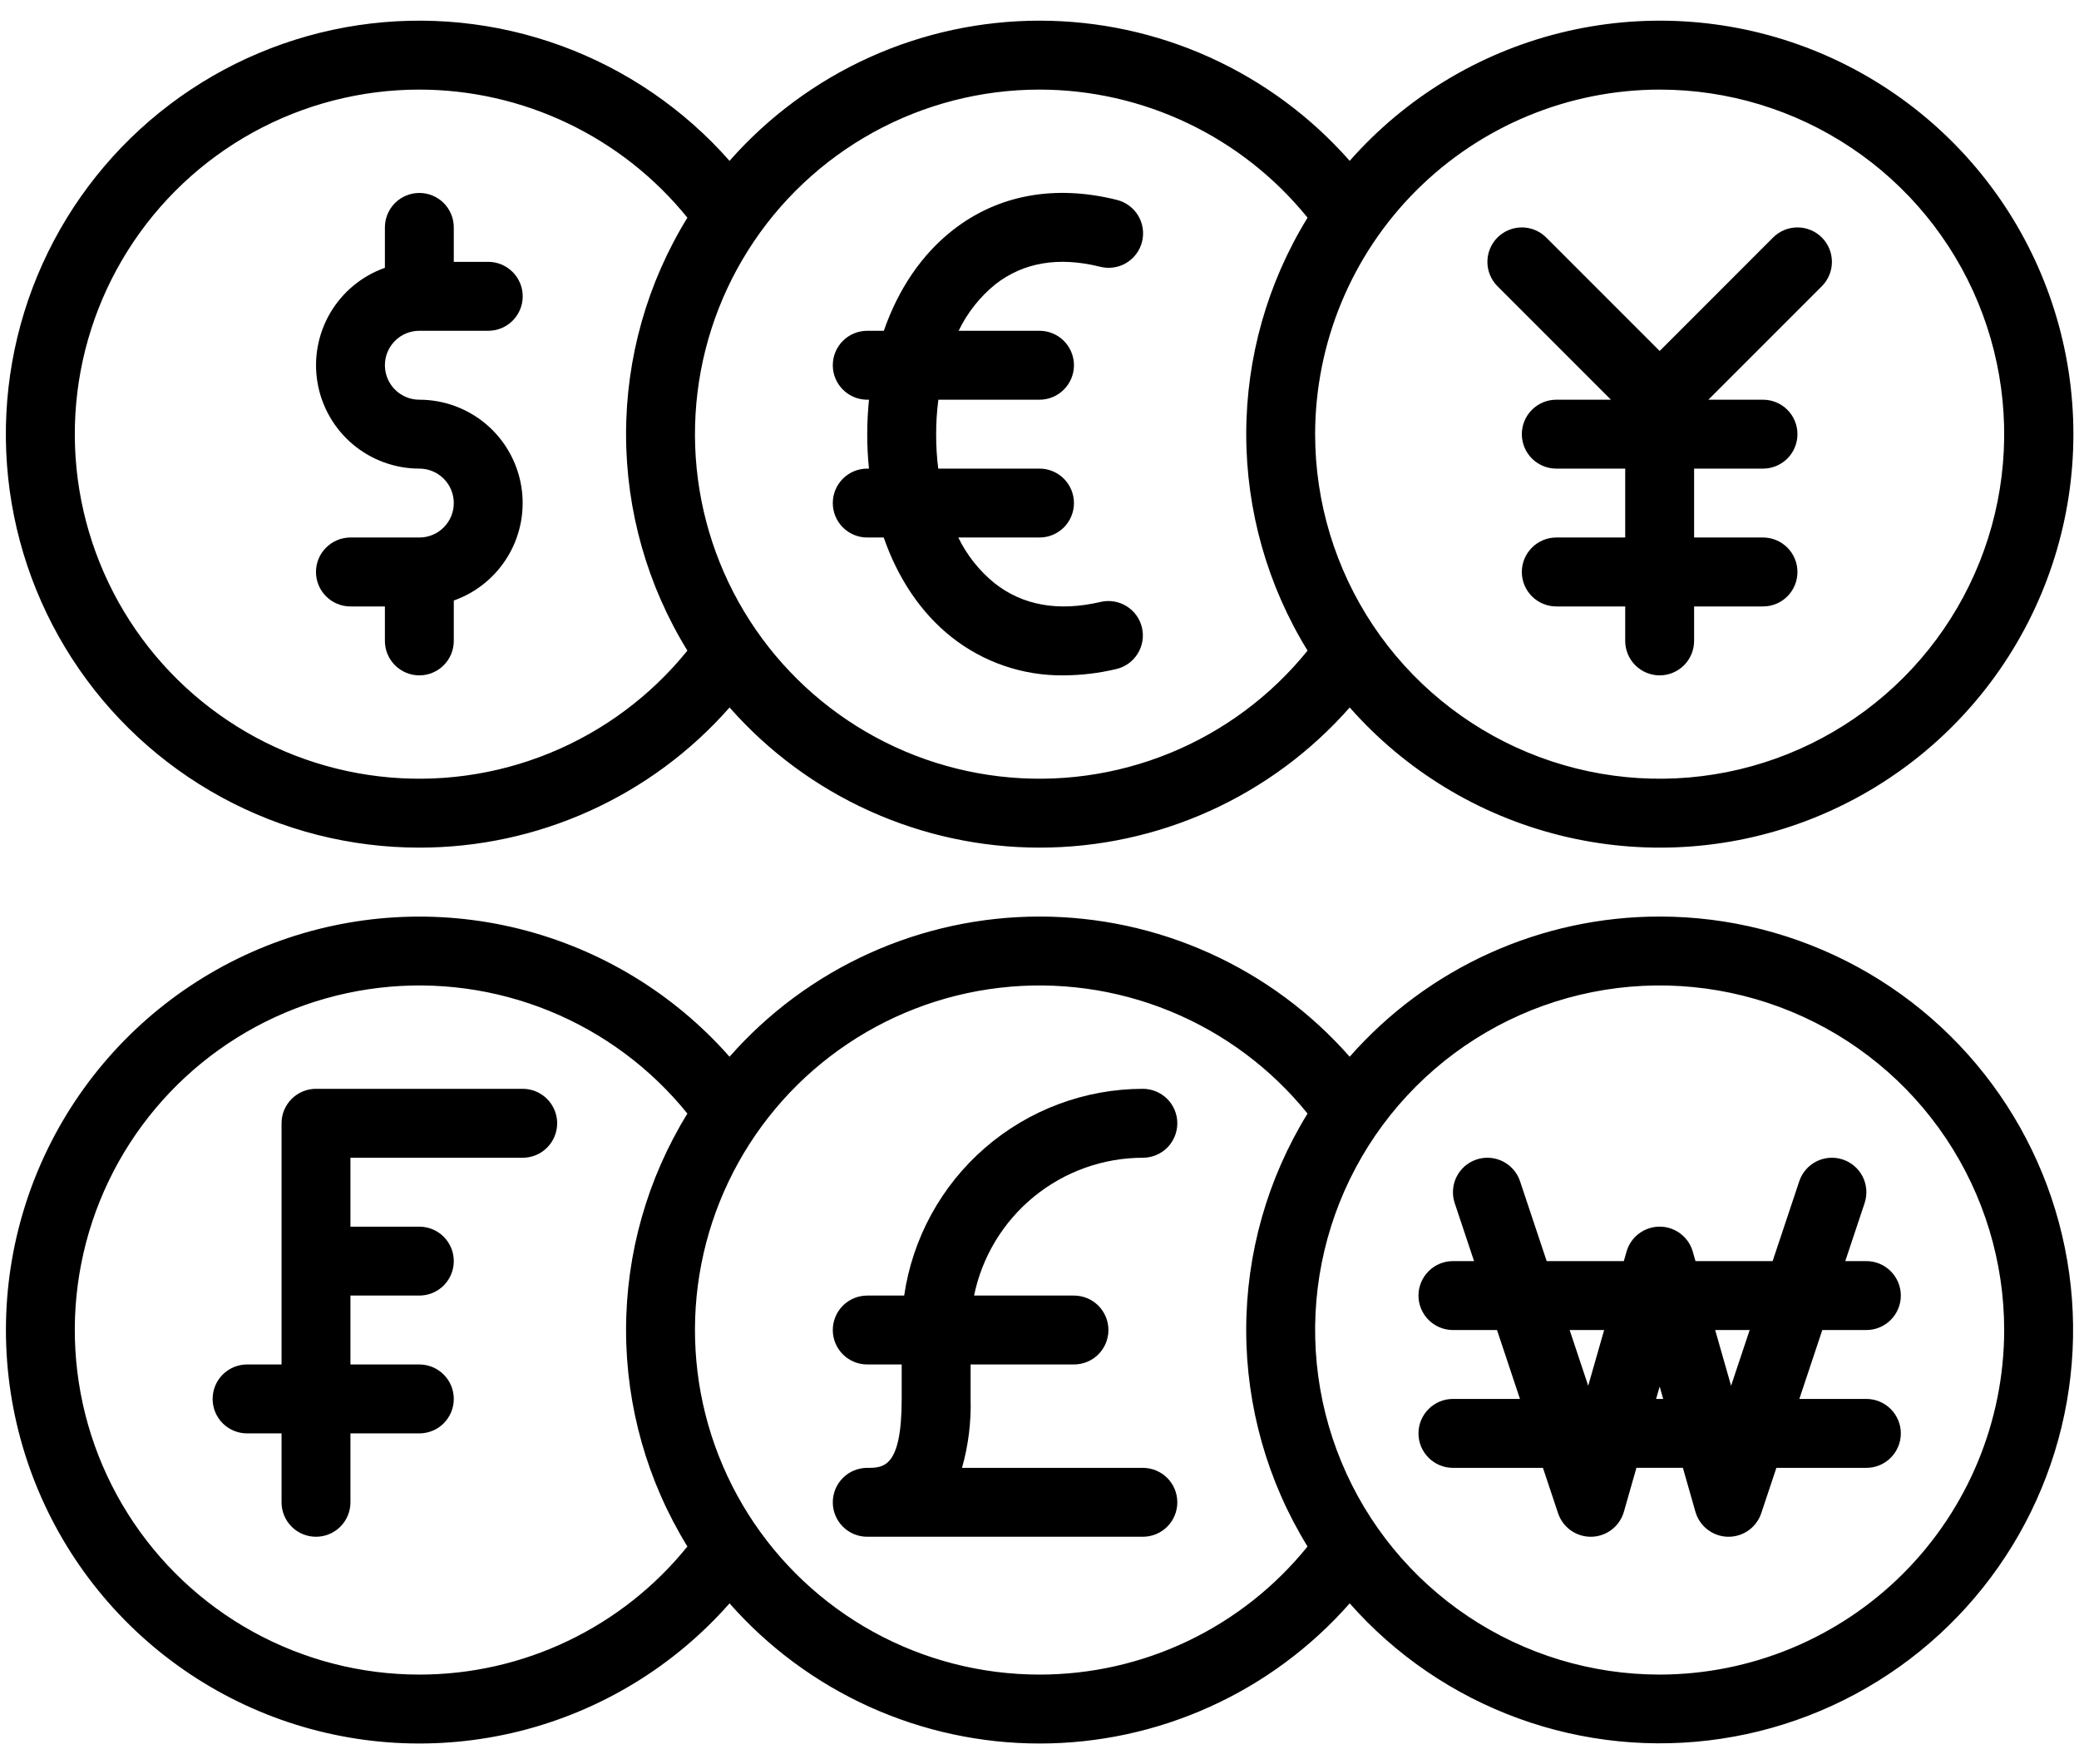 <svg width="66" height="56" viewBox="0 0 66 56" fill="none" xmlns="http://www.w3.org/2000/svg">
<path d="M13.313 26.906C15.176 26.907 17.018 26.511 18.716 25.743C20.415 24.976 21.93 23.856 23.161 22.457C24.392 23.855 25.906 24.975 27.603 25.742C29.301 26.509 31.142 26.906 33.005 26.906C34.867 26.906 36.708 26.509 38.406 25.742C40.103 24.975 41.617 23.855 42.848 22.457C44.611 24.458 46.941 25.875 49.529 26.518C52.117 27.162 54.84 27.002 57.334 26.06C59.829 25.117 61.977 23.438 63.493 21.244C65.01 19.05 65.822 16.447 65.822 13.78C65.822 11.114 65.009 8.511 63.493 6.317C61.976 4.124 59.828 2.444 57.333 1.502C54.838 0.56 52.116 0.401 49.528 1.044C46.94 1.688 44.61 3.105 42.847 5.106C41.617 3.708 40.102 2.588 38.405 1.82C36.708 1.053 34.866 0.656 33.004 0.656C31.141 0.656 29.299 1.053 27.602 1.82C25.905 2.588 24.39 3.708 23.16 5.106C21.71 3.46 19.87 2.203 17.81 1.451C15.749 0.699 13.533 0.476 11.363 0.801C9.194 1.127 7.141 1.991 5.391 3.315C3.642 4.638 2.252 6.379 1.349 8.378C0.446 10.377 0.059 12.571 0.222 14.759C0.385 16.946 1.094 19.058 2.284 20.901C3.474 22.744 5.107 24.259 7.034 25.308C8.96 26.357 11.119 26.907 13.313 26.906ZM52.688 2.844C54.851 2.844 56.966 3.485 58.764 4.687C60.563 5.889 61.965 7.597 62.793 9.596C63.62 11.594 63.837 13.793 63.415 15.915C62.993 18.037 61.951 19.986 60.422 21.515C58.892 23.045 56.943 24.087 54.822 24.509C52.7 24.931 50.501 24.714 48.502 23.886C46.504 23.058 44.795 21.656 43.593 19.858C42.392 18.059 41.75 15.944 41.75 13.781C41.754 10.881 42.907 8.101 44.957 6.051C47.008 4 49.788 2.847 52.688 2.844ZM33 2.844C34.632 2.845 36.242 3.211 37.715 3.915C39.187 4.618 40.483 5.642 41.51 6.91C40.237 8.976 39.563 11.355 39.563 13.781C39.563 16.208 40.237 18.587 41.51 20.652C40.349 22.09 38.843 23.21 37.132 23.908C35.421 24.606 33.561 24.86 31.726 24.644C29.89 24.429 28.14 23.752 26.637 22.677C25.134 21.602 23.928 20.164 23.131 18.497C22.334 16.829 21.973 14.988 22.081 13.143C22.189 11.298 22.762 9.511 23.748 7.948C24.733 6.385 26.099 5.097 27.717 4.204C29.335 3.312 31.152 2.844 33 2.844ZM13.313 2.844C14.944 2.845 16.555 3.211 18.027 3.915C19.499 4.618 20.796 5.642 21.822 6.91C20.549 8.976 19.875 11.355 19.875 13.781C19.875 16.208 20.549 18.587 21.822 20.652C20.661 22.09 19.155 23.21 17.444 23.908C15.733 24.606 13.873 24.86 12.038 24.644C10.203 24.429 8.452 23.752 6.949 22.677C5.446 21.602 4.24 20.164 3.444 18.497C2.647 16.829 2.286 14.988 2.393 13.143C2.501 11.298 3.075 9.511 4.06 7.948C5.046 6.385 6.411 5.097 8.029 4.204C9.647 3.312 11.465 2.844 13.313 2.844Z" fill="black"/>
<path d="M13.312 17.062H11.125C10.835 17.062 10.557 17.178 10.352 17.383C10.146 17.588 10.031 17.866 10.031 18.156C10.031 18.446 10.146 18.724 10.352 18.93C10.557 19.135 10.835 19.25 11.125 19.25H12.219V20.344C12.219 20.634 12.334 20.912 12.539 21.117C12.744 21.322 13.022 21.438 13.312 21.438C13.603 21.438 13.881 21.322 14.086 21.117C14.291 20.912 14.406 20.634 14.406 20.344V19.062C15.136 18.804 15.75 18.296 16.142 17.628C16.533 16.961 16.676 16.177 16.545 15.414C16.414 14.651 16.018 13.959 15.427 13.46C14.835 12.962 14.086 12.688 13.312 12.688C13.022 12.688 12.744 12.572 12.539 12.367C12.334 12.162 12.219 11.884 12.219 11.594C12.219 11.304 12.334 11.025 12.539 10.82C12.744 10.615 13.022 10.5 13.312 10.5H15.5C15.79 10.5 16.068 10.385 16.273 10.18C16.479 9.975 16.594 9.696 16.594 9.406C16.594 9.116 16.479 8.838 16.273 8.633C16.068 8.428 15.79 8.312 15.5 8.312H14.406V7.219C14.406 6.929 14.291 6.65 14.086 6.445C13.881 6.24 13.603 6.125 13.312 6.125C13.022 6.125 12.744 6.24 12.539 6.445C12.334 6.65 12.219 6.929 12.219 7.219V8.501C11.489 8.759 10.875 9.267 10.483 9.934C10.092 10.602 9.949 11.386 10.08 12.149C10.211 12.911 10.607 13.603 11.198 14.102C11.79 14.601 12.539 14.875 13.312 14.875C13.603 14.875 13.881 14.99 14.086 15.195C14.291 15.4 14.406 15.679 14.406 15.969C14.406 16.259 14.291 16.537 14.086 16.742C13.881 16.947 13.603 17.062 13.312 17.062Z" fill="black"/>
<path d="M26.438 15.969C26.438 16.259 26.553 16.537 26.758 16.742C26.963 16.947 27.241 17.062 27.531 17.062H28.055C28.506 18.364 29.238 19.454 30.205 20.221C31.218 21.024 32.477 21.454 33.769 21.438C34.331 21.435 34.891 21.368 35.437 21.237C35.72 21.171 35.964 20.995 36.117 20.749C36.27 20.503 36.319 20.206 36.253 19.923C36.187 19.641 36.012 19.396 35.765 19.243C35.519 19.09 35.222 19.041 34.939 19.107C33.598 19.421 32.463 19.218 31.565 18.506C31.084 18.113 30.694 17.621 30.422 17.062H33C33.29 17.062 33.568 16.947 33.773 16.742C33.978 16.537 34.094 16.259 34.094 15.969C34.094 15.679 33.978 15.4 33.773 15.195C33.568 14.99 33.29 14.875 33 14.875H29.785C29.74 14.515 29.718 14.152 29.719 13.79C29.718 13.421 29.742 13.053 29.789 12.688H33C33.29 12.688 33.568 12.572 33.773 12.367C33.978 12.162 34.094 11.884 34.094 11.594C34.094 11.304 33.978 11.025 33.773 10.82C33.568 10.615 33.29 10.5 33 10.5H30.433C30.708 9.929 31.105 9.426 31.597 9.026C32.49 8.328 33.609 8.14 34.923 8.467C35.063 8.503 35.209 8.511 35.351 8.49C35.494 8.47 35.632 8.421 35.755 8.347C35.879 8.273 35.987 8.175 36.073 8.059C36.159 7.944 36.221 7.812 36.256 7.672C36.291 7.532 36.298 7.386 36.276 7.244C36.255 7.101 36.205 6.964 36.13 6.841C36.056 6.717 35.957 6.61 35.84 6.525C35.724 6.44 35.592 6.378 35.452 6.344C33.479 5.853 31.68 6.185 30.25 7.303C29.262 8.075 28.517 9.179 28.058 10.5H27.531C27.241 10.5 26.963 10.615 26.758 10.82C26.553 11.025 26.438 11.304 26.438 11.594C26.438 11.884 26.553 12.162 26.758 12.367C26.963 12.572 27.241 12.688 27.531 12.688H27.587C27.551 13.047 27.531 13.414 27.531 13.79C27.531 14.159 27.55 14.521 27.586 14.875H27.531C27.241 14.875 26.963 14.99 26.758 15.195C26.553 15.4 26.438 15.679 26.438 15.969Z" fill="black"/>
<path d="M51.141 12.688H49.406C49.116 12.688 48.838 12.803 48.633 13.008C48.428 13.213 48.312 13.491 48.312 13.781C48.312 14.071 48.428 14.35 48.633 14.555C48.838 14.76 49.116 14.875 49.406 14.875H51.594V17.062H49.406C49.116 17.062 48.838 17.178 48.633 17.383C48.428 17.588 48.312 17.866 48.312 18.156C48.312 18.446 48.428 18.725 48.633 18.93C48.838 19.135 49.116 19.25 49.406 19.25H51.594V20.344C51.594 20.634 51.709 20.912 51.914 21.117C52.119 21.322 52.397 21.438 52.688 21.438C52.978 21.438 53.256 21.322 53.461 21.117C53.666 20.912 53.781 20.634 53.781 20.344V19.25H55.969C56.259 19.25 56.537 19.135 56.742 18.93C56.947 18.725 57.062 18.446 57.062 18.156C57.062 17.866 56.947 17.588 56.742 17.383C56.537 17.178 56.259 17.062 55.969 17.062H53.781V14.875H55.969C56.259 14.875 56.537 14.76 56.742 14.555C56.947 14.35 57.062 14.071 57.062 13.781C57.062 13.491 56.947 13.213 56.742 13.008C56.537 12.803 56.259 12.688 55.969 12.688H54.234L57.836 9.086C58.041 8.881 58.156 8.603 58.156 8.313C58.156 8.022 58.041 7.744 57.836 7.539C57.631 7.334 57.353 7.219 57.062 7.219C56.772 7.219 56.494 7.334 56.289 7.539L52.688 11.141L49.086 7.539C48.984 7.438 48.864 7.357 48.731 7.302C48.598 7.247 48.456 7.219 48.312 7.219C48.169 7.219 48.027 7.247 47.894 7.302C47.761 7.357 47.641 7.438 47.539 7.539C47.438 7.641 47.357 7.761 47.302 7.894C47.247 8.027 47.219 8.169 47.219 8.313C47.219 8.456 47.247 8.598 47.302 8.731C47.357 8.864 47.438 8.984 47.539 9.086L51.141 12.688Z" fill="black"/>
<path d="M52.688 29.094C50.825 29.093 48.984 29.49 47.287 30.257C45.59 31.024 44.077 32.145 42.847 33.544C41.617 32.145 40.102 31.025 38.405 30.258C36.708 29.491 34.866 29.094 33.003 29.094C31.141 29.094 29.299 29.491 27.602 30.258C25.905 31.025 24.39 32.145 23.16 33.544C21.397 31.543 19.067 30.127 16.479 29.483C13.892 28.84 11.169 29 8.675 29.942C6.181 30.884 4.033 32.564 2.516 34.758C1 36.951 0.188 39.554 0.188 42.22C0.189 44.887 1.001 47.49 2.517 49.683C4.033 51.876 6.182 53.556 8.676 54.498C11.171 55.44 13.893 55.599 16.48 54.956C19.068 54.312 21.398 52.896 23.16 50.895C24.391 52.293 25.906 53.413 27.603 54.18C29.3 54.947 31.142 55.344 33.004 55.344C34.867 55.344 36.708 54.947 38.405 54.18C40.103 53.413 41.617 52.293 42.848 50.895C44.298 52.54 46.138 53.795 48.198 54.545C50.259 55.296 52.474 55.519 54.643 55.192C56.811 54.866 58.864 54.001 60.612 52.678C62.36 51.354 63.749 49.613 64.651 47.614C65.553 45.615 65.94 43.422 65.776 41.236C65.612 39.049 64.903 36.938 63.713 35.096C62.523 33.254 60.891 31.739 58.965 30.691C57.038 29.642 54.88 29.093 52.688 29.094ZM13.312 53.156C11.465 53.156 9.647 52.688 8.029 51.796C6.411 50.903 5.045 49.615 4.06 48.052C3.074 46.489 2.501 44.702 2.393 42.857C2.285 41.012 2.646 39.17 3.443 37.503C4.24 35.836 5.446 34.398 6.949 33.323C8.452 32.248 10.203 31.571 12.038 31.356C13.873 31.14 15.733 31.394 17.444 32.092C19.155 32.79 20.661 33.91 21.822 35.348C20.549 37.414 19.875 39.792 19.875 42.219C19.875 44.645 20.549 47.024 21.822 49.09C20.797 50.36 19.501 51.384 18.028 52.088C16.556 52.792 14.944 53.157 13.312 53.156ZM33 53.156C31.152 53.156 29.334 52.688 27.716 51.796C26.098 50.903 24.733 49.615 23.747 48.052C22.762 46.489 22.188 44.702 22.081 42.857C21.973 41.012 22.334 39.17 23.131 37.503C23.927 35.836 25.133 34.398 26.636 33.323C28.139 32.248 29.89 31.571 31.725 31.356C33.561 31.14 35.421 31.394 37.132 32.092C38.842 32.79 40.349 33.91 41.509 35.348C40.236 37.414 39.562 39.792 39.562 42.219C39.562 44.645 40.236 47.024 41.509 49.09C40.484 50.36 39.188 51.384 37.716 52.088C36.243 52.792 34.632 53.157 33 53.156ZM52.688 53.156C50.524 53.156 48.41 52.515 46.611 51.313C44.812 50.111 43.41 48.403 42.583 46.404C41.755 44.406 41.538 42.207 41.96 40.085C42.382 37.963 43.424 36.014 44.953 34.485C46.483 32.955 48.432 31.913 50.554 31.491C52.675 31.069 54.874 31.286 56.873 32.114C58.872 32.942 60.58 34.343 61.782 36.142C62.983 37.941 63.625 40.056 63.625 42.219C63.622 45.118 62.468 47.899 60.418 49.949C58.367 51.999 55.587 53.153 52.688 53.156Z" fill="black"/>
<path d="M36.281 36.75C36.571 36.75 36.849 36.635 37.055 36.43C37.26 36.224 37.375 35.946 37.375 35.656C37.375 35.366 37.26 35.088 37.055 34.883C36.849 34.678 36.571 34.562 36.281 34.562C34.441 34.565 32.663 35.229 31.272 36.434C29.881 37.639 28.97 39.304 28.704 41.125H27.531C27.241 41.125 26.963 41.24 26.758 41.445C26.553 41.651 26.438 41.929 26.438 42.219C26.438 42.509 26.553 42.787 26.758 42.992C26.963 43.197 27.241 43.312 27.531 43.312H28.625V44.406C28.625 46.594 28.044 46.594 27.531 46.594C27.241 46.594 26.963 46.709 26.758 46.914C26.553 47.119 26.438 47.397 26.438 47.688C26.438 47.978 26.553 48.256 26.758 48.461C26.963 48.666 27.241 48.781 27.531 48.781H36.281C36.571 48.781 36.849 48.666 37.055 48.461C37.26 48.256 37.375 47.978 37.375 47.688C37.375 47.397 37.26 47.119 37.055 46.914C36.849 46.709 36.571 46.594 36.281 46.594H30.54C30.741 45.883 30.833 45.145 30.813 44.406V43.312H34.094C34.385 43.312 34.663 43.197 34.868 42.992C35.073 42.787 35.188 42.509 35.188 42.219C35.188 41.929 35.073 41.651 34.868 41.445C34.663 41.24 34.385 41.125 34.094 41.125H30.923C31.176 39.891 31.848 38.782 32.824 37.985C33.8 37.188 35.021 36.752 36.281 36.75Z" fill="black"/>
<path d="M59.25 42.219C59.54 42.219 59.818 42.103 60.023 41.898C60.228 41.693 60.344 41.415 60.344 41.125C60.344 40.835 60.228 40.557 60.023 40.352C59.818 40.146 59.54 40.031 59.25 40.031H58.58L59.194 38.19C59.286 37.914 59.264 37.614 59.135 37.355C59.005 37.095 58.777 36.898 58.502 36.806C58.227 36.714 57.926 36.736 57.667 36.865C57.408 36.995 57.21 37.223 57.119 37.498L56.274 40.031H53.825L53.739 39.73C53.674 39.502 53.536 39.301 53.346 39.158C53.156 39.015 52.925 38.937 52.688 38.937C52.45 38.937 52.219 39.015 52.029 39.158C51.839 39.301 51.701 39.502 51.636 39.73L51.55 40.031H49.101L48.256 37.498C48.211 37.361 48.139 37.236 48.045 37.127C47.951 37.019 47.836 36.93 47.708 36.865C47.579 36.801 47.44 36.763 47.296 36.753C47.153 36.742 47.009 36.761 46.873 36.806C46.737 36.851 46.611 36.923 46.502 37.017C46.394 37.111 46.305 37.226 46.24 37.355C46.176 37.483 46.138 37.623 46.128 37.766C46.117 37.909 46.136 38.053 46.181 38.19L46.795 40.031H46.125C45.835 40.031 45.557 40.146 45.352 40.352C45.147 40.557 45.031 40.835 45.031 41.125C45.031 41.415 45.147 41.693 45.352 41.898C45.557 42.103 45.835 42.219 46.125 42.219H47.524L48.253 44.406H46.125C45.835 44.406 45.557 44.521 45.352 44.727C45.147 44.932 45.031 45.21 45.031 45.5C45.031 45.79 45.147 46.068 45.352 46.273C45.557 46.478 45.835 46.594 46.125 46.594H48.982L49.462 48.033C49.536 48.255 49.679 48.447 49.87 48.582C50.061 48.716 50.29 48.786 50.524 48.781C50.757 48.776 50.983 48.696 51.168 48.553C51.353 48.411 51.487 48.213 51.552 47.988L51.95 46.593H53.425L53.823 47.988C53.888 48.213 54.022 48.411 54.207 48.553C54.392 48.696 54.618 48.776 54.851 48.781C54.859 48.781 54.867 48.781 54.875 48.781C55.105 48.781 55.328 48.709 55.515 48.575C55.701 48.44 55.84 48.251 55.913 48.033L56.393 46.594H59.25C59.54 46.594 59.818 46.478 60.023 46.273C60.228 46.068 60.344 45.79 60.344 45.5C60.344 45.21 60.228 44.932 60.023 44.727C59.818 44.521 59.54 44.406 59.25 44.406H57.122L57.851 42.219H59.25ZM50.925 42.219L50.419 43.988L49.83 42.219H50.925ZM52.575 44.406L52.688 44.013L52.8 44.406H52.575ZM54.955 43.988L54.45 42.219H55.545L54.955 43.988Z" fill="black"/>
<path d="M16.594 34.562H10.031C9.741 34.562 9.463 34.678 9.258 34.883C9.053 35.088 8.938 35.366 8.938 35.656V43.312H7.844C7.554 43.312 7.275 43.428 7.07 43.633C6.865 43.838 6.75 44.116 6.75 44.406C6.75 44.696 6.865 44.974 7.07 45.18C7.275 45.385 7.554 45.5 7.844 45.5H8.938V47.688C8.938 47.978 9.053 48.256 9.258 48.461C9.463 48.666 9.741 48.781 10.031 48.781C10.321 48.781 10.6 48.666 10.805 48.461C11.01 48.256 11.125 47.978 11.125 47.688V45.5H13.312C13.603 45.5 13.881 45.385 14.086 45.18C14.291 44.974 14.406 44.696 14.406 44.406C14.406 44.116 14.291 43.838 14.086 43.633C13.881 43.428 13.603 43.312 13.312 43.312H11.125V41.125H13.312C13.603 41.125 13.881 41.01 14.086 40.805C14.291 40.599 14.406 40.321 14.406 40.031C14.406 39.741 14.291 39.463 14.086 39.258C13.881 39.053 13.603 38.938 13.312 38.938H11.125V36.75H16.594C16.884 36.75 17.162 36.635 17.367 36.43C17.572 36.224 17.688 35.946 17.688 35.656C17.688 35.366 17.572 35.088 17.367 34.883C17.162 34.678 16.884 34.562 16.594 34.562Z" fill="black"/>
</svg>
